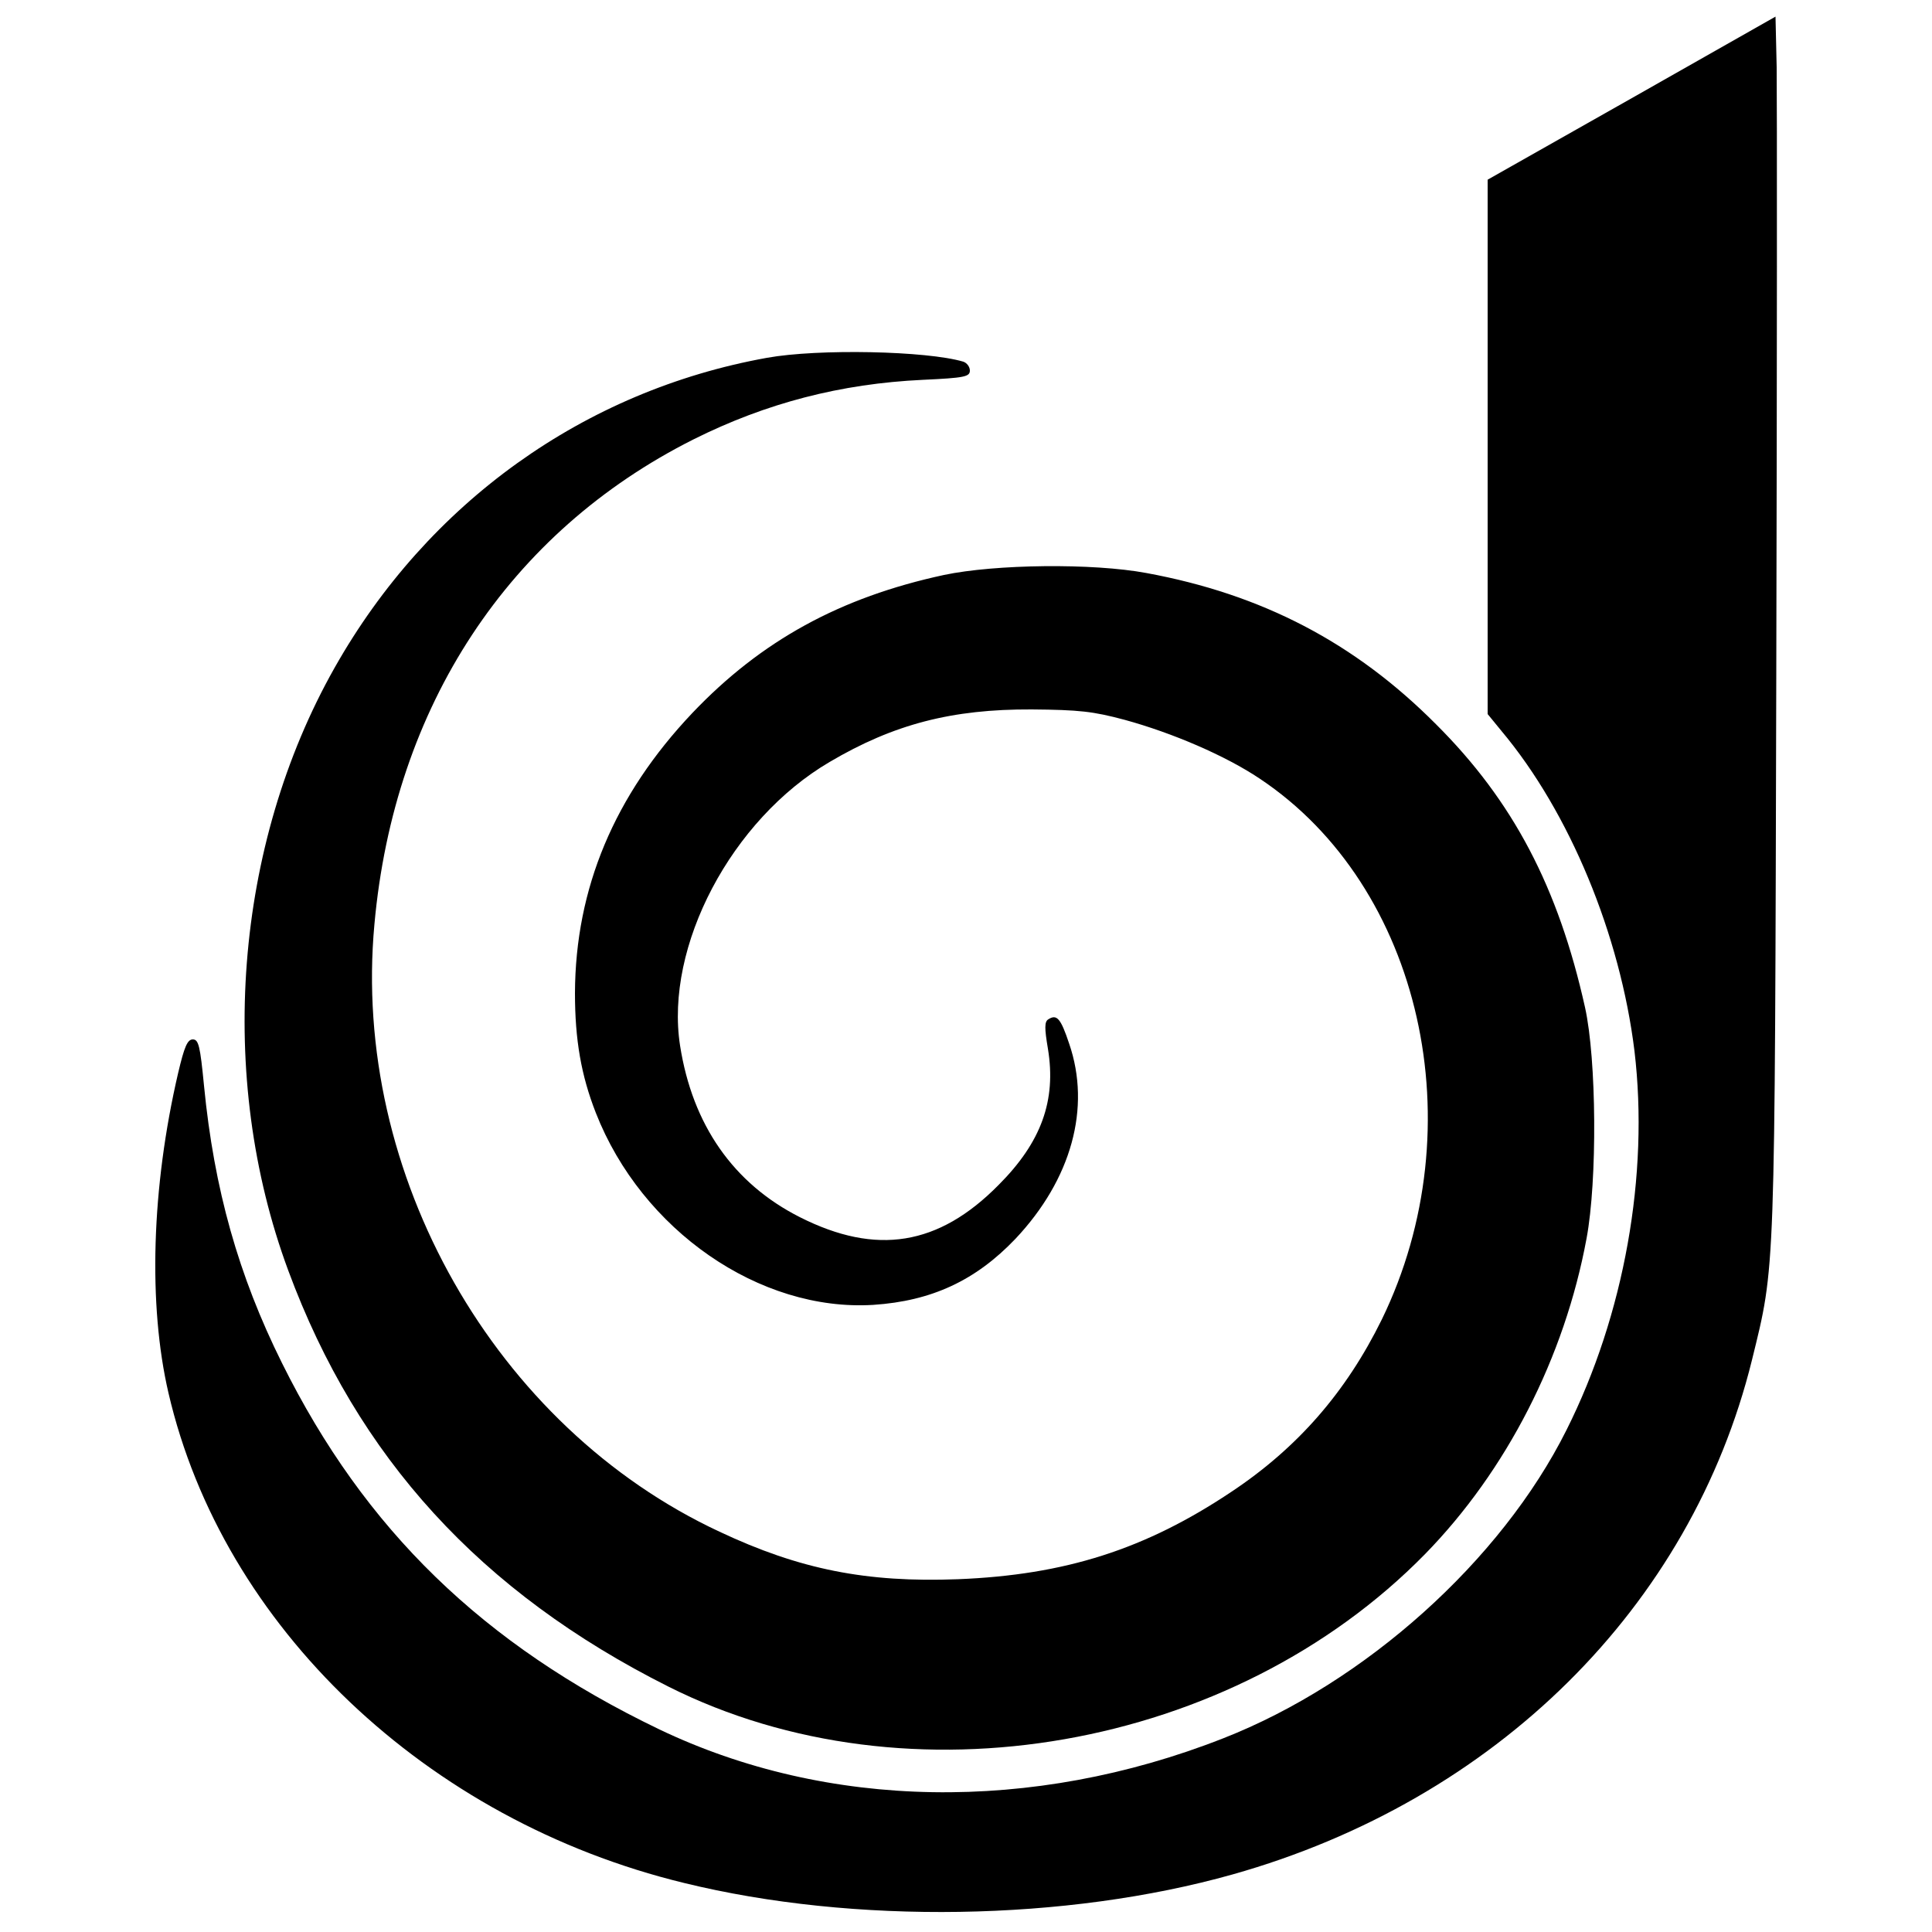 <?xml version="1.0" standalone="no"?>
<!DOCTYPE svg PUBLIC "-//W3C//DTD SVG 20010904//EN"
 "http://www.w3.org/TR/2001/REC-SVG-20010904/DTD/svg10.dtd">
<svg version="1.0" xmlns="http://www.w3.org/2000/svg"
 width="500pt" height="500pt" viewBox="0 0 500 500"
 preserveAspectRatio="xMidYMid meet">
<g transform="translate(0,500) scale(0.1,-0.1)"
fill="#000000" stroke="none">
<path d="M4223 4746 l-373 -211 0 -691 0 -692 36 -44 c176 -210 307 -527 344
-828 38 -320 -26 -682 -176 -981 -169 -338 -521 -654 -889 -798 -494 -194
-1024 -185 -1460 24 -455 219 -761 516 -975 947 -113 227 -176 451 -202 718
-10 103 -14 120 -29 120 -14 0 -22 -19 -38 -87 -69 -296 -78 -600 -25 -828
140 -604 667 -1106 1334 -1268 440 -108 990 -99 1420 22 681 192 1186 692
1344 1331 61 249 59 200 63 1775 2 792 2 1499 1 1571 l-3 131 -372 -211z"/>
<path d="M1985 4074 c-473 -85 -878 -375 -1119 -802 -260 -460 -306 -1058
-120 -1560 179 -484 498 -833 984 -1077 621 -312 1460 -165 1958 343 211 216
361 509 418 817 28 150 26 463 -4 598 -69 310 -186 534 -386 733 -210 211
-450 336 -749 391 -139 26 -391 23 -524 -5 -269 -58 -473 -170 -651 -357 -202
-213 -303 -454 -304 -725 0 -121 16 -213 54 -310 119 -304 424 -515 718 -497
151 10 265 63 368 171 145 154 196 339 139 505 -22 66 -32 77 -54 63 -10 -6
-10 -23 -1 -76 22 -134 -17 -242 -128 -353 -155 -157 -316 -183 -514 -83 -172
87 -278 239 -310 444 -40 257 133 585 387 734 166 98 317 137 523 136 123 -1
159 -5 241 -27 124 -34 261 -93 349 -152 419 -279 559 -901 316 -1400 -92
-187 -217 -331 -388 -445 -224 -150 -432 -216 -709 -227 -236 -9 -409 25 -617
123 -581 271 -953 925 -893 1572 51 565 348 1015 826 1255 188 94 381 144 593
154 108 5 122 8 122 24 0 10 -8 20 -17 23 -94 28 -375 34 -508 10z"/>
</g>
</svg>
